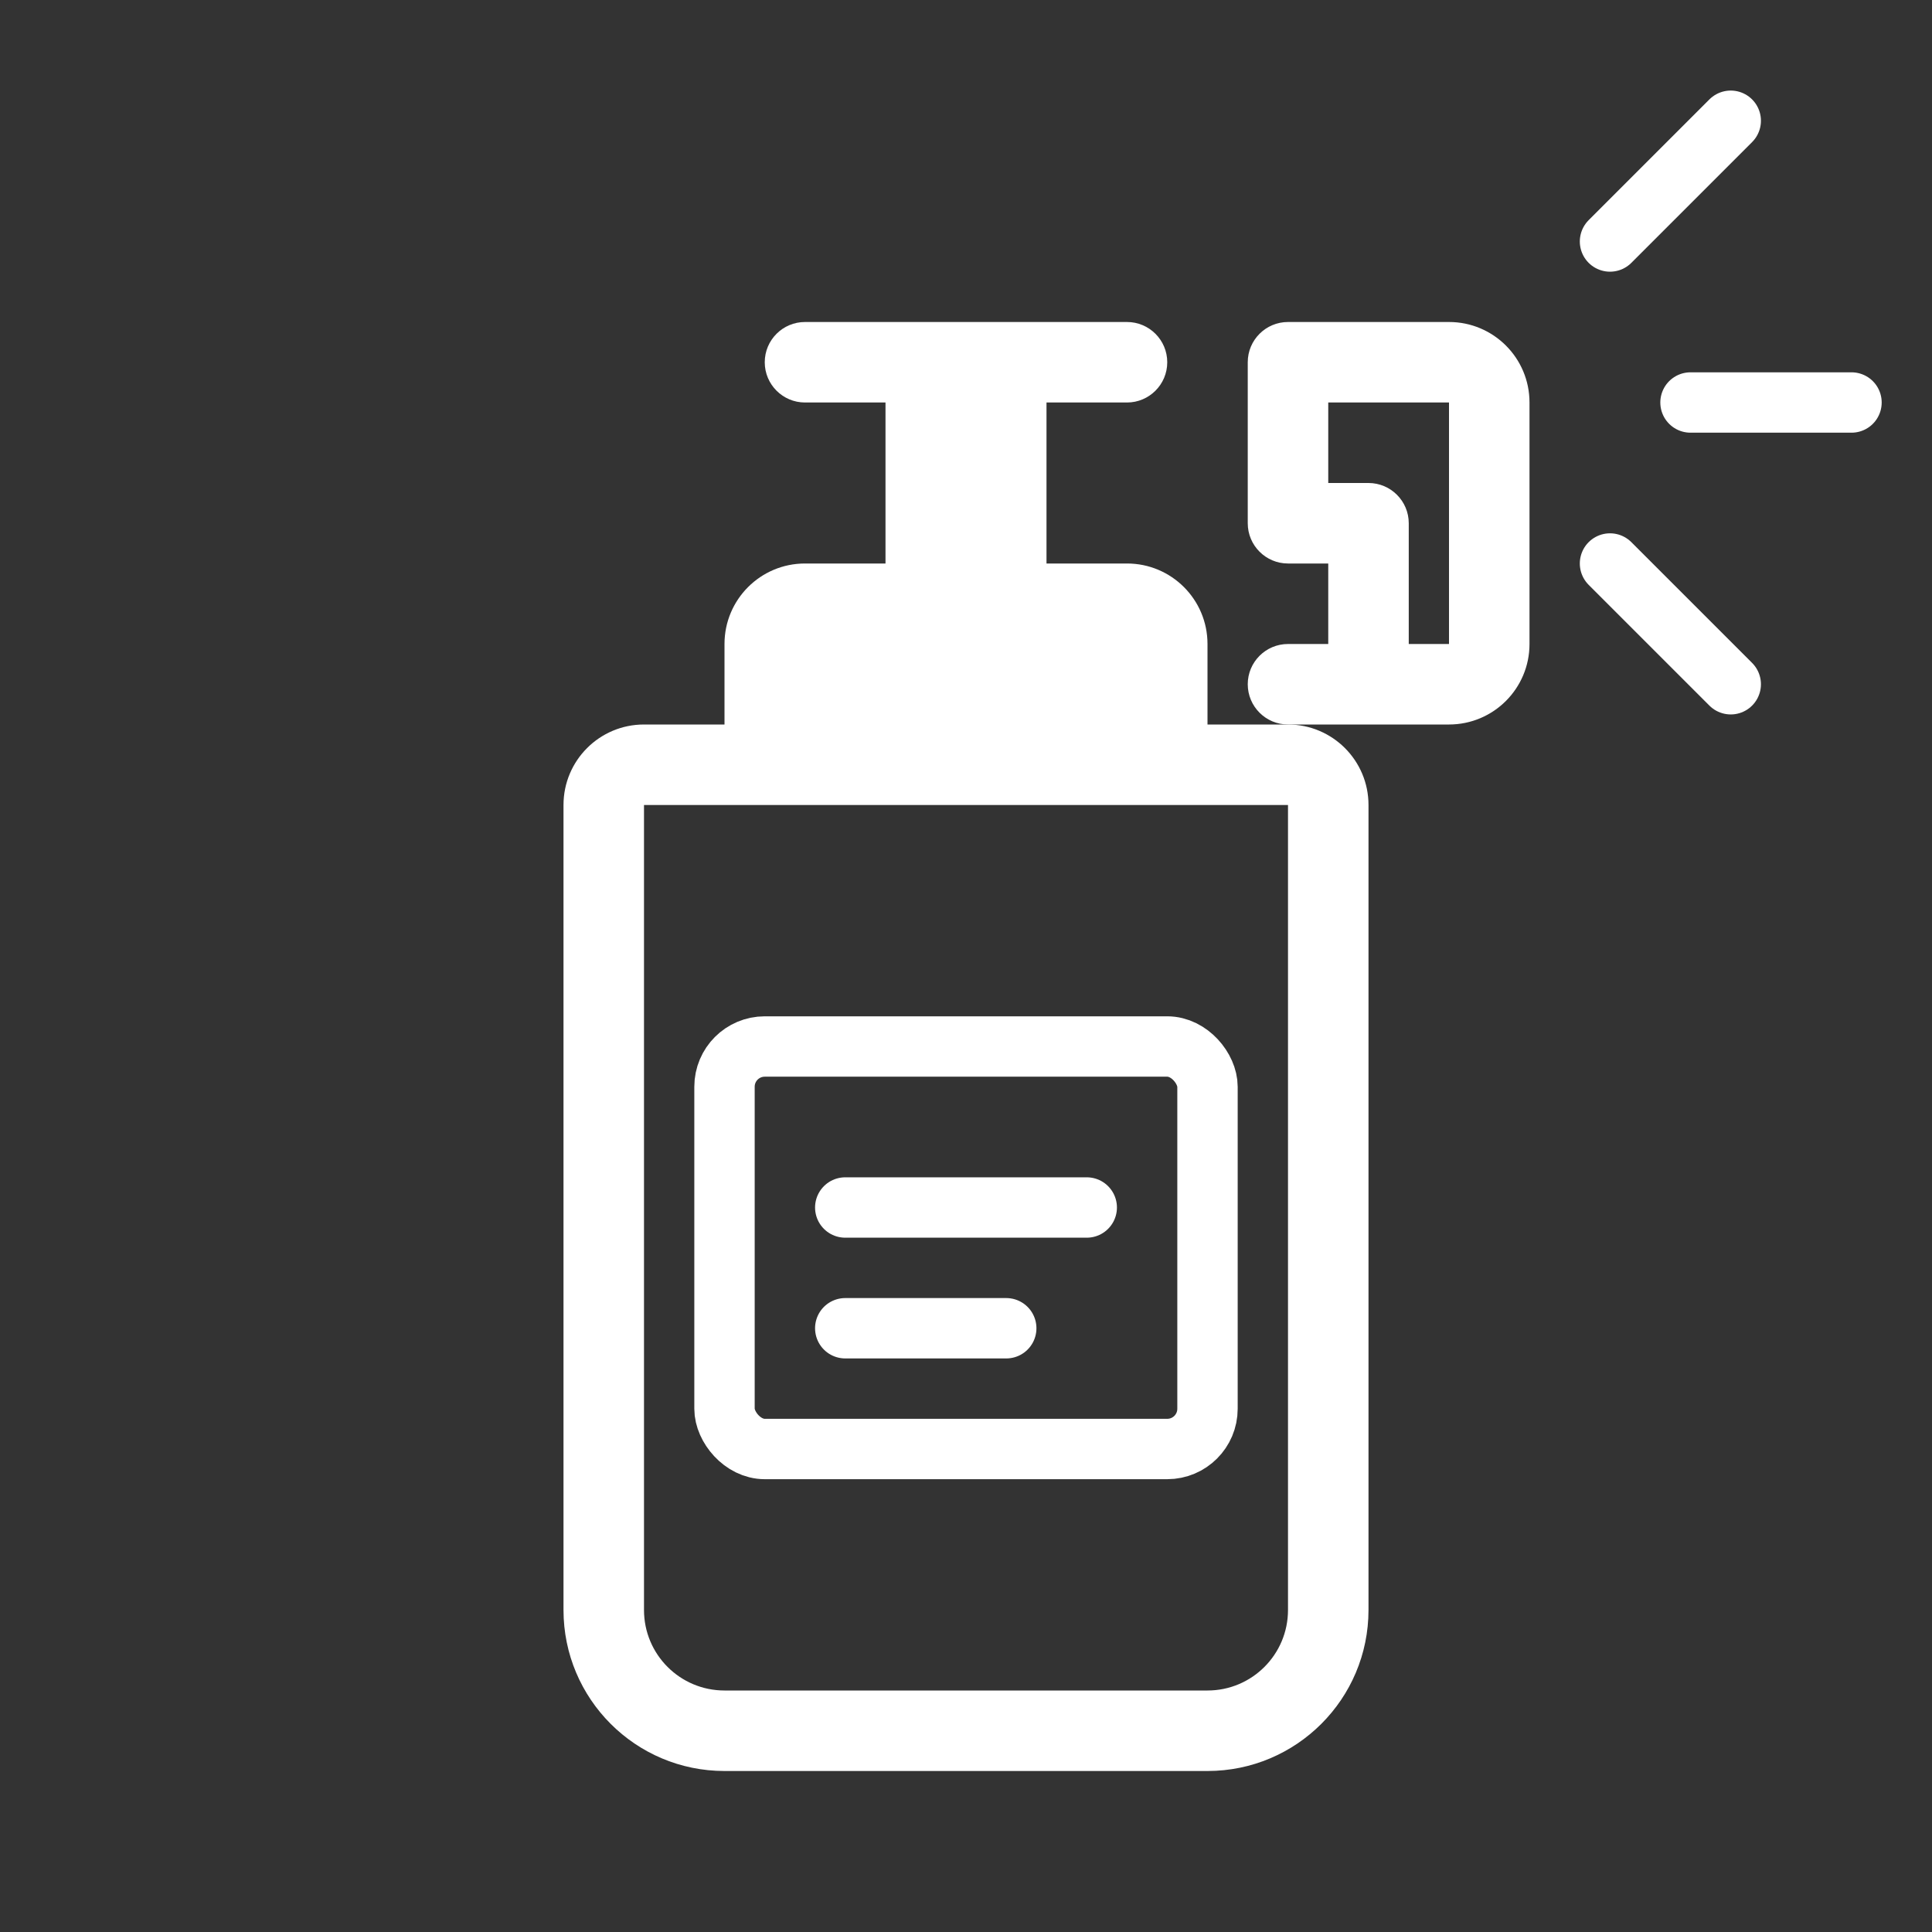 <svg width="48" height="48" viewBox="0 0 48 48" fill="none" xmlns="http://www.w3.org/2000/svg">
  <rect x="0" y="0" width="48" height="48" fill="#333333" stroke="none"/>
  <!-- Spray bottle icon -->
  <!-- Bottle body -->
  <path d="M32 18H30V16C30 14.895 29.105 14 28 14H26V10H28C28.552 10 29 9.552 29 9C29 8.448 28.552 8 28 8H20C19.448 8 19 8.448 19 9C19 9.552 19.448 10 20 10H22V14H20C18.895 14 18 14.895 18 16V18H16C14.895 18 14 18.895 14 20V40C14 42.209 15.791 44 18 44H30C32.209 44 34 42.209 34 40V20C34 18.895 33.105 18 32 18ZM24 10V14H24V10ZM32 40C32 41.105 31.105 42 30 42H18C16.895 42 16 41.105 16 40V20H32V40Z" fill="white"/>
  <!-- Spray trigger -->
  <path d="M36 8H32C31.448 8 31 8.448 31 9V13C31 13.552 31.448 14 32 14H33V16H32C31.448 16 31 16.448 31 17C31 17.552 31.448 18 32 18H36C37.105 18 38 17.105 38 16V10C38 8.895 37.105 8 36 8ZM36 16H35V13C35 12.448 34.552 12 34 12H33V10H36V16Z" fill="white"/>
  <!-- Spray lines -->
  <path d="M40 6L43 3" stroke="white" stroke-width="1.5" stroke-linecap="round"/>
  <path d="M42 10H46" stroke="white" stroke-width="1.5" stroke-linecap="round"/>
  <path d="M40 14L43 17" stroke="white" stroke-width="1.5" stroke-linecap="round"/>
  <!-- Label on bottle -->
  <rect x="18" y="26" width="12" height="10" rx="1" stroke="white" stroke-width="1.5" fill="none"/>
  <path d="M21 30H27" stroke="white" stroke-width="1.5" stroke-linecap="round"/>
  <path d="M21 33H25" stroke="white" stroke-width="1.5" stroke-linecap="round"/>
</svg>